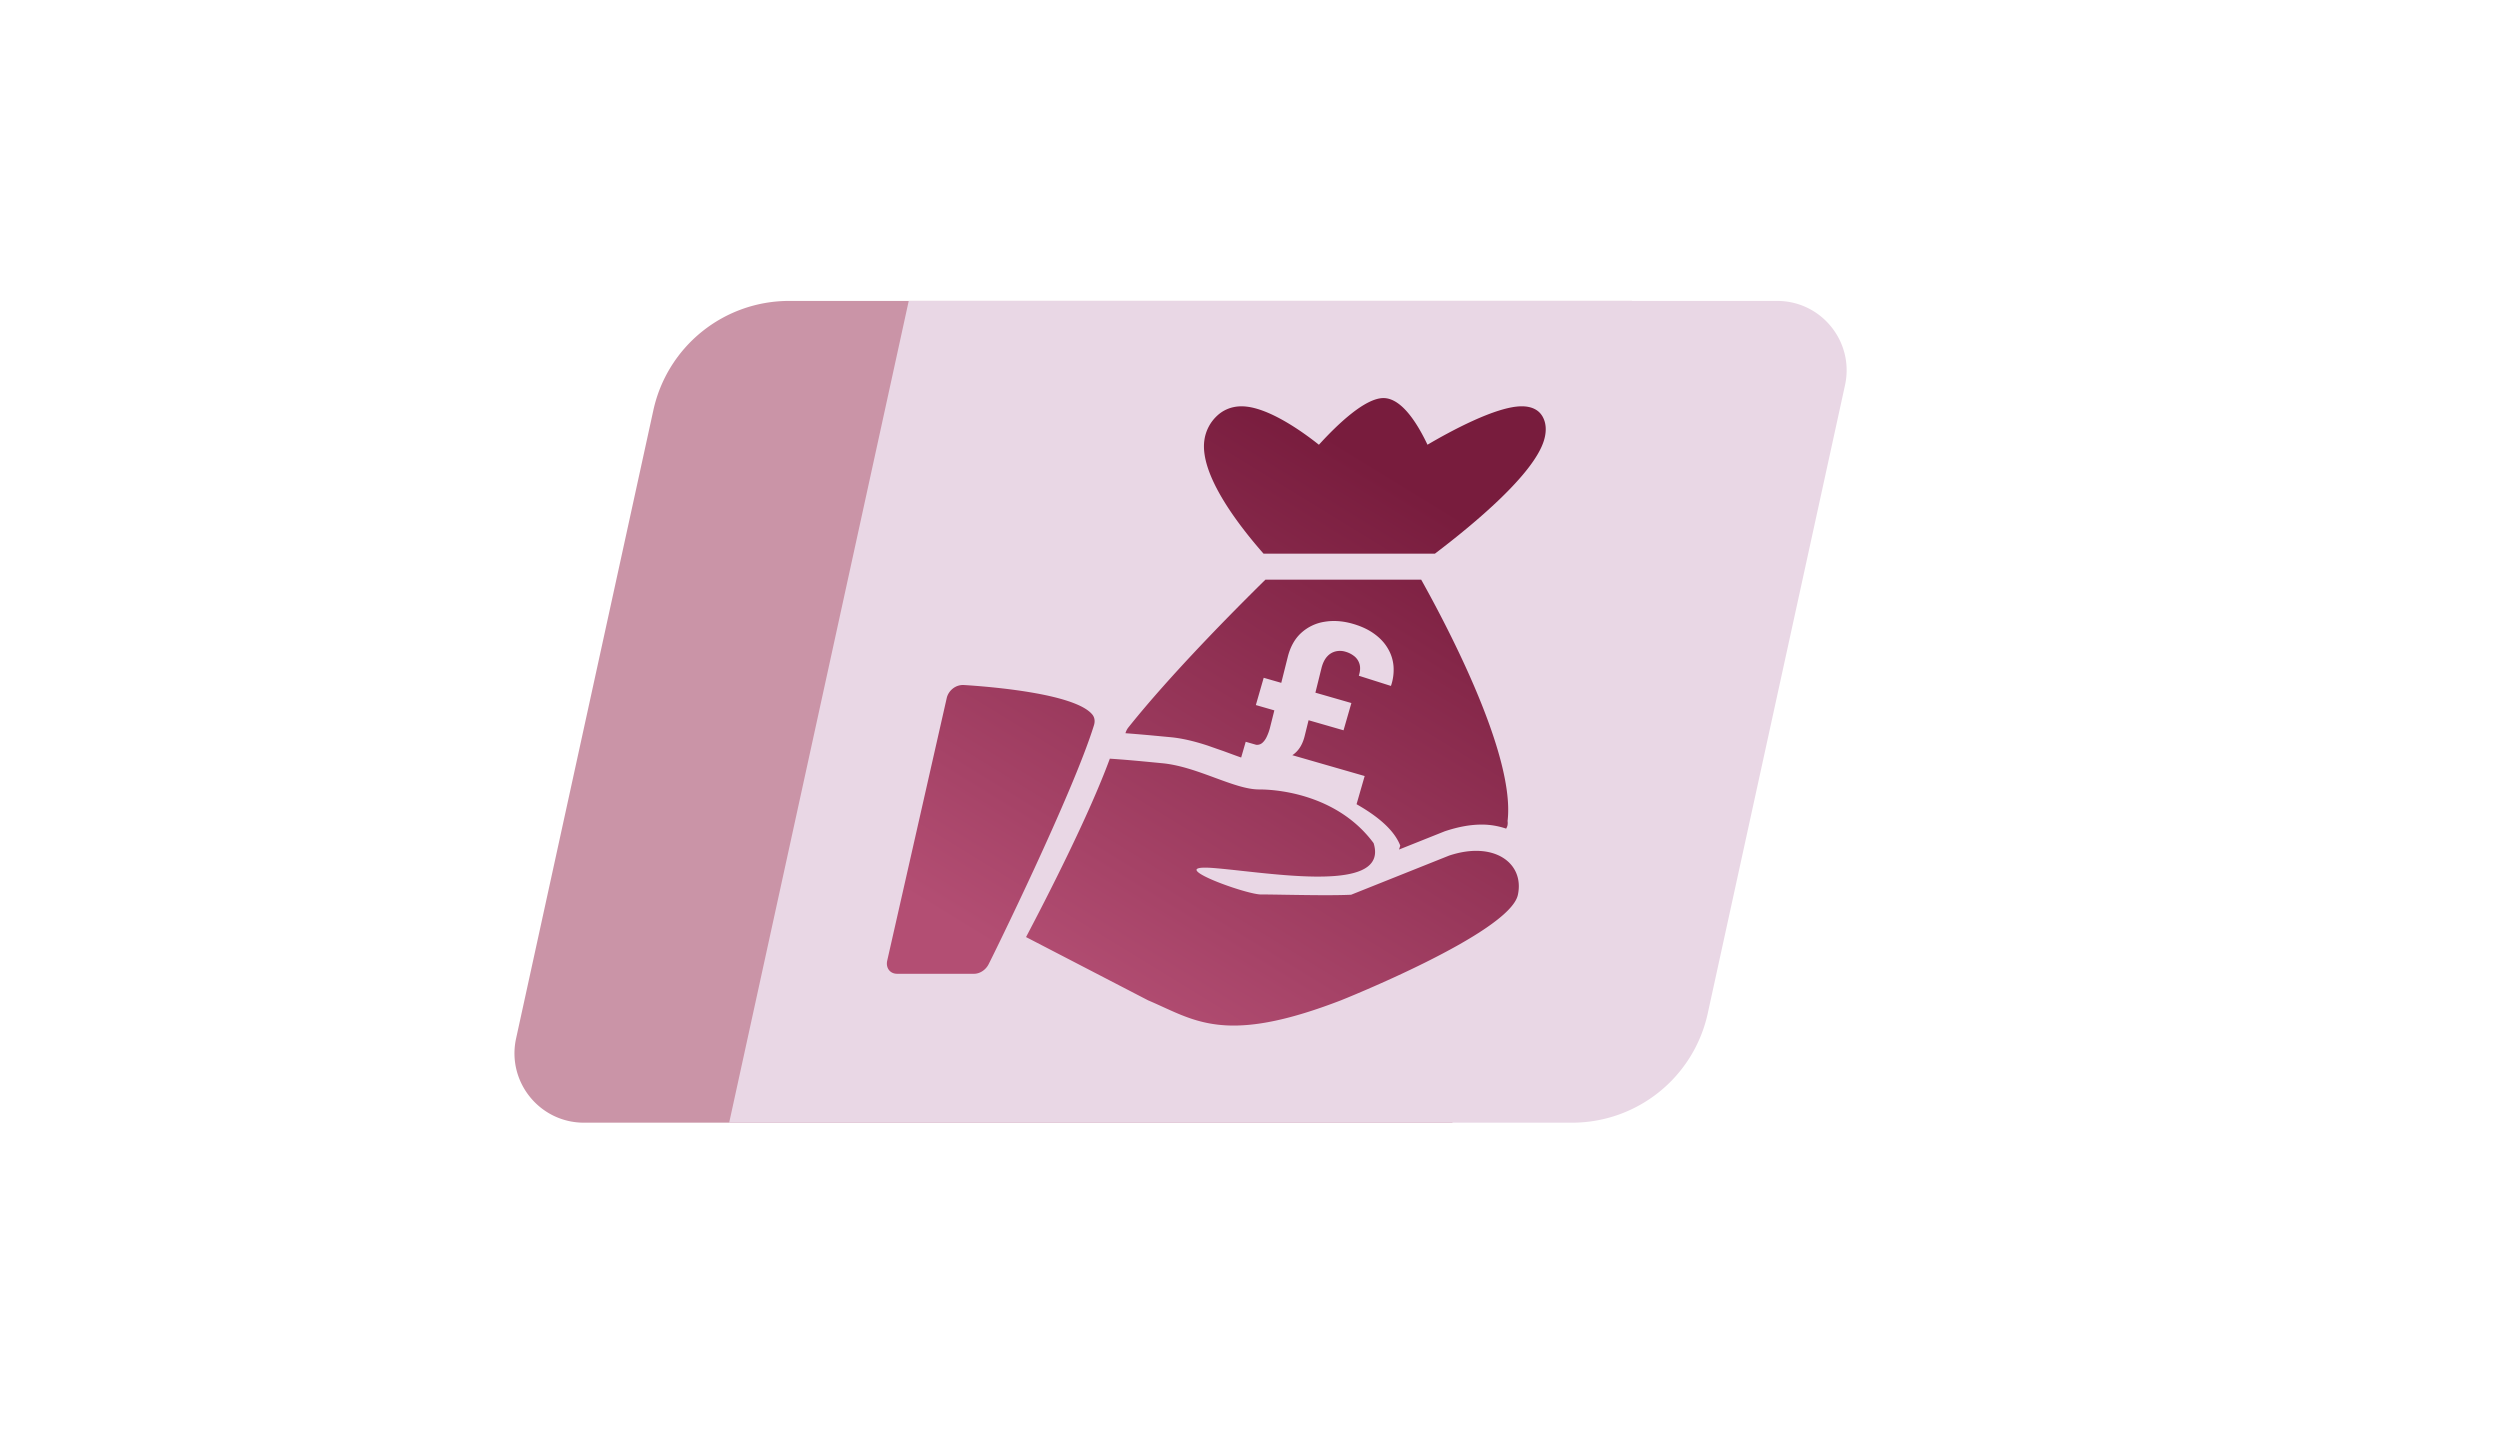 <svg xmlns="http://www.w3.org/2000/svg" width="216" height="124" fill="none"><path fill="#CA94A7" d="M56.452 35.438A12 12 0 0 1 68.175 26H141l-15.514 71H50.453c-3.83 0-6.68-3.54-5.862-7.28l11.861-54.282Z"/><path fill="#E9D7E5" d="M147.548 87.562A12 12 0 0 1 135.825 97H63l15.514-71h75.033c3.83 0 6.68 3.54 5.862 7.28l-11.861 54.282Z"/><path fill="url(#a)" fill-rule="evenodd" d="M131.479 35.105c1.014 0 1.503.427 1.735.785l.001-.002c.374.575.438 1.322.184 2.161-.892 2.948-6.083 7.255-9.422 9.787H109.17c-2.227-2.533-5.52-6.843-5.114-9.787a3.552 3.552 0 0 1 1.134-2.158c.39-.357 1.069-.785 2.08-.785 2.209 0 5.24 2.172 6.684 3.32 1.653-1.814 4-4.032 5.577-4.032 1.578 0 2.948 2.218 3.804 4.03 1.949-1.146 5.936-3.319 8.144-3.319ZM94.385 61.747c-1.482-1.837-8.917-2.427-11.161-2.565-.307 0-.621.092-.893.305-.271.212-.462.51-.533.822l-5.141 22.685c-.143.63.24 1.14.851 1.14h6.659c.48 0 .977-.318 1.23-.787.277-.511 7.302-14.8 9.121-20.684.109-.344.059-.682-.134-.917h.001Zm30.847 12.165-8.496 3.394c-1.454.071-3.924.03-5.741.001h-.001c-.896-.015-1.633-.027-2.012-.022-1.13.016-6.466-1.877-5.481-2.251.206-.08.69-.096 1.551-.02.694.06 1.486.146 2.332.239 5.212.57 12.471 1.365 11.295-2.405-2.918-3.952-7.755-4.64-9.909-4.64-1.066 0-2.38-.485-3.802-1.008-1.452-.535-3.017-1.111-4.543-1.256l-.69-.067h-.005c-1.106-.107-2.46-.238-3.841-.327-1.788 4.87-5.412 11.945-7.24 15.413l10.548 5.467c.439.186.859.378 1.274.567 3.391 1.549 6.369 2.909 15.382-.567 0 0 14.576-5.806 15.29-9.11.589-2.73-2.035-4.682-5.91-3.406l-.001-.002Zm5.022-2.969c.67-5.58-4.981-16.417-7.462-20.859h-13.46c-2.831 2.783-8.2 8.205-11.847 12.776a1.45 1.45 0 0 0-.246.49c1.158.087 2.284.19 3.22.28l.667.062c1.105.105 2.187.39 3.213.724.458.163.929.327 1.41.493l.394.145c.366.135.736.272 1.094.396l.392-1.36.905.26a.692.692 0 0 0 .545-.179c.155-.14.282-.322.382-.548.105-.224.19-.46.255-.704l.387-1.542-1.598-.46.678-2.356 1.518.437.548-2.183c.221-.909.613-1.62 1.174-2.13a3.85 3.85 0 0 1 2.012-.963c.776-.13 1.592-.072 2.448.174.723.208 1.337.494 1.84.859.505.36.898.78 1.179 1.259.286.476.452.99.498 1.542a4.28 4.28 0 0 1-.222 1.709l-2.776-.881c.122-.39.143-.722.063-1a1.335 1.335 0 0 0-.447-.681 2.161 2.161 0 0 0-.776-.396 1.627 1.627 0 0 0-.845-.026 1.441 1.441 0 0 0-.724.435c-.209.224-.37.54-.482.946l-.541 2.185 3.11.895-.678 2.356-3.021-.87-.341 1.376c-.158.637-.436 1.128-.835 1.472-.071.062-.147.12-.23.173l6.252 1.8-.701 2.435c1.861 1.06 3.254 2.237 3.775 3.575-.032.117-.067.23-.106.343l3.942-1.575c1.216-.406 2.246-.583 3.217-.583.77 0 1.462.138 2.099.35l.009-.02.012-.024.013-.026c.03-.06.06-.12.074-.185.03-.138.032-.272.015-.394l-.002-.002Z" clip-rule="evenodd"/><defs><linearGradient id="a" x1="124.466" x2="96.784" y1="43.482" y2="88.609" gradientUnits="userSpaceOnUse"><stop stop-color="#781C3D"/><stop offset="1" stop-color="#B34E73"/></linearGradient></defs></svg>
